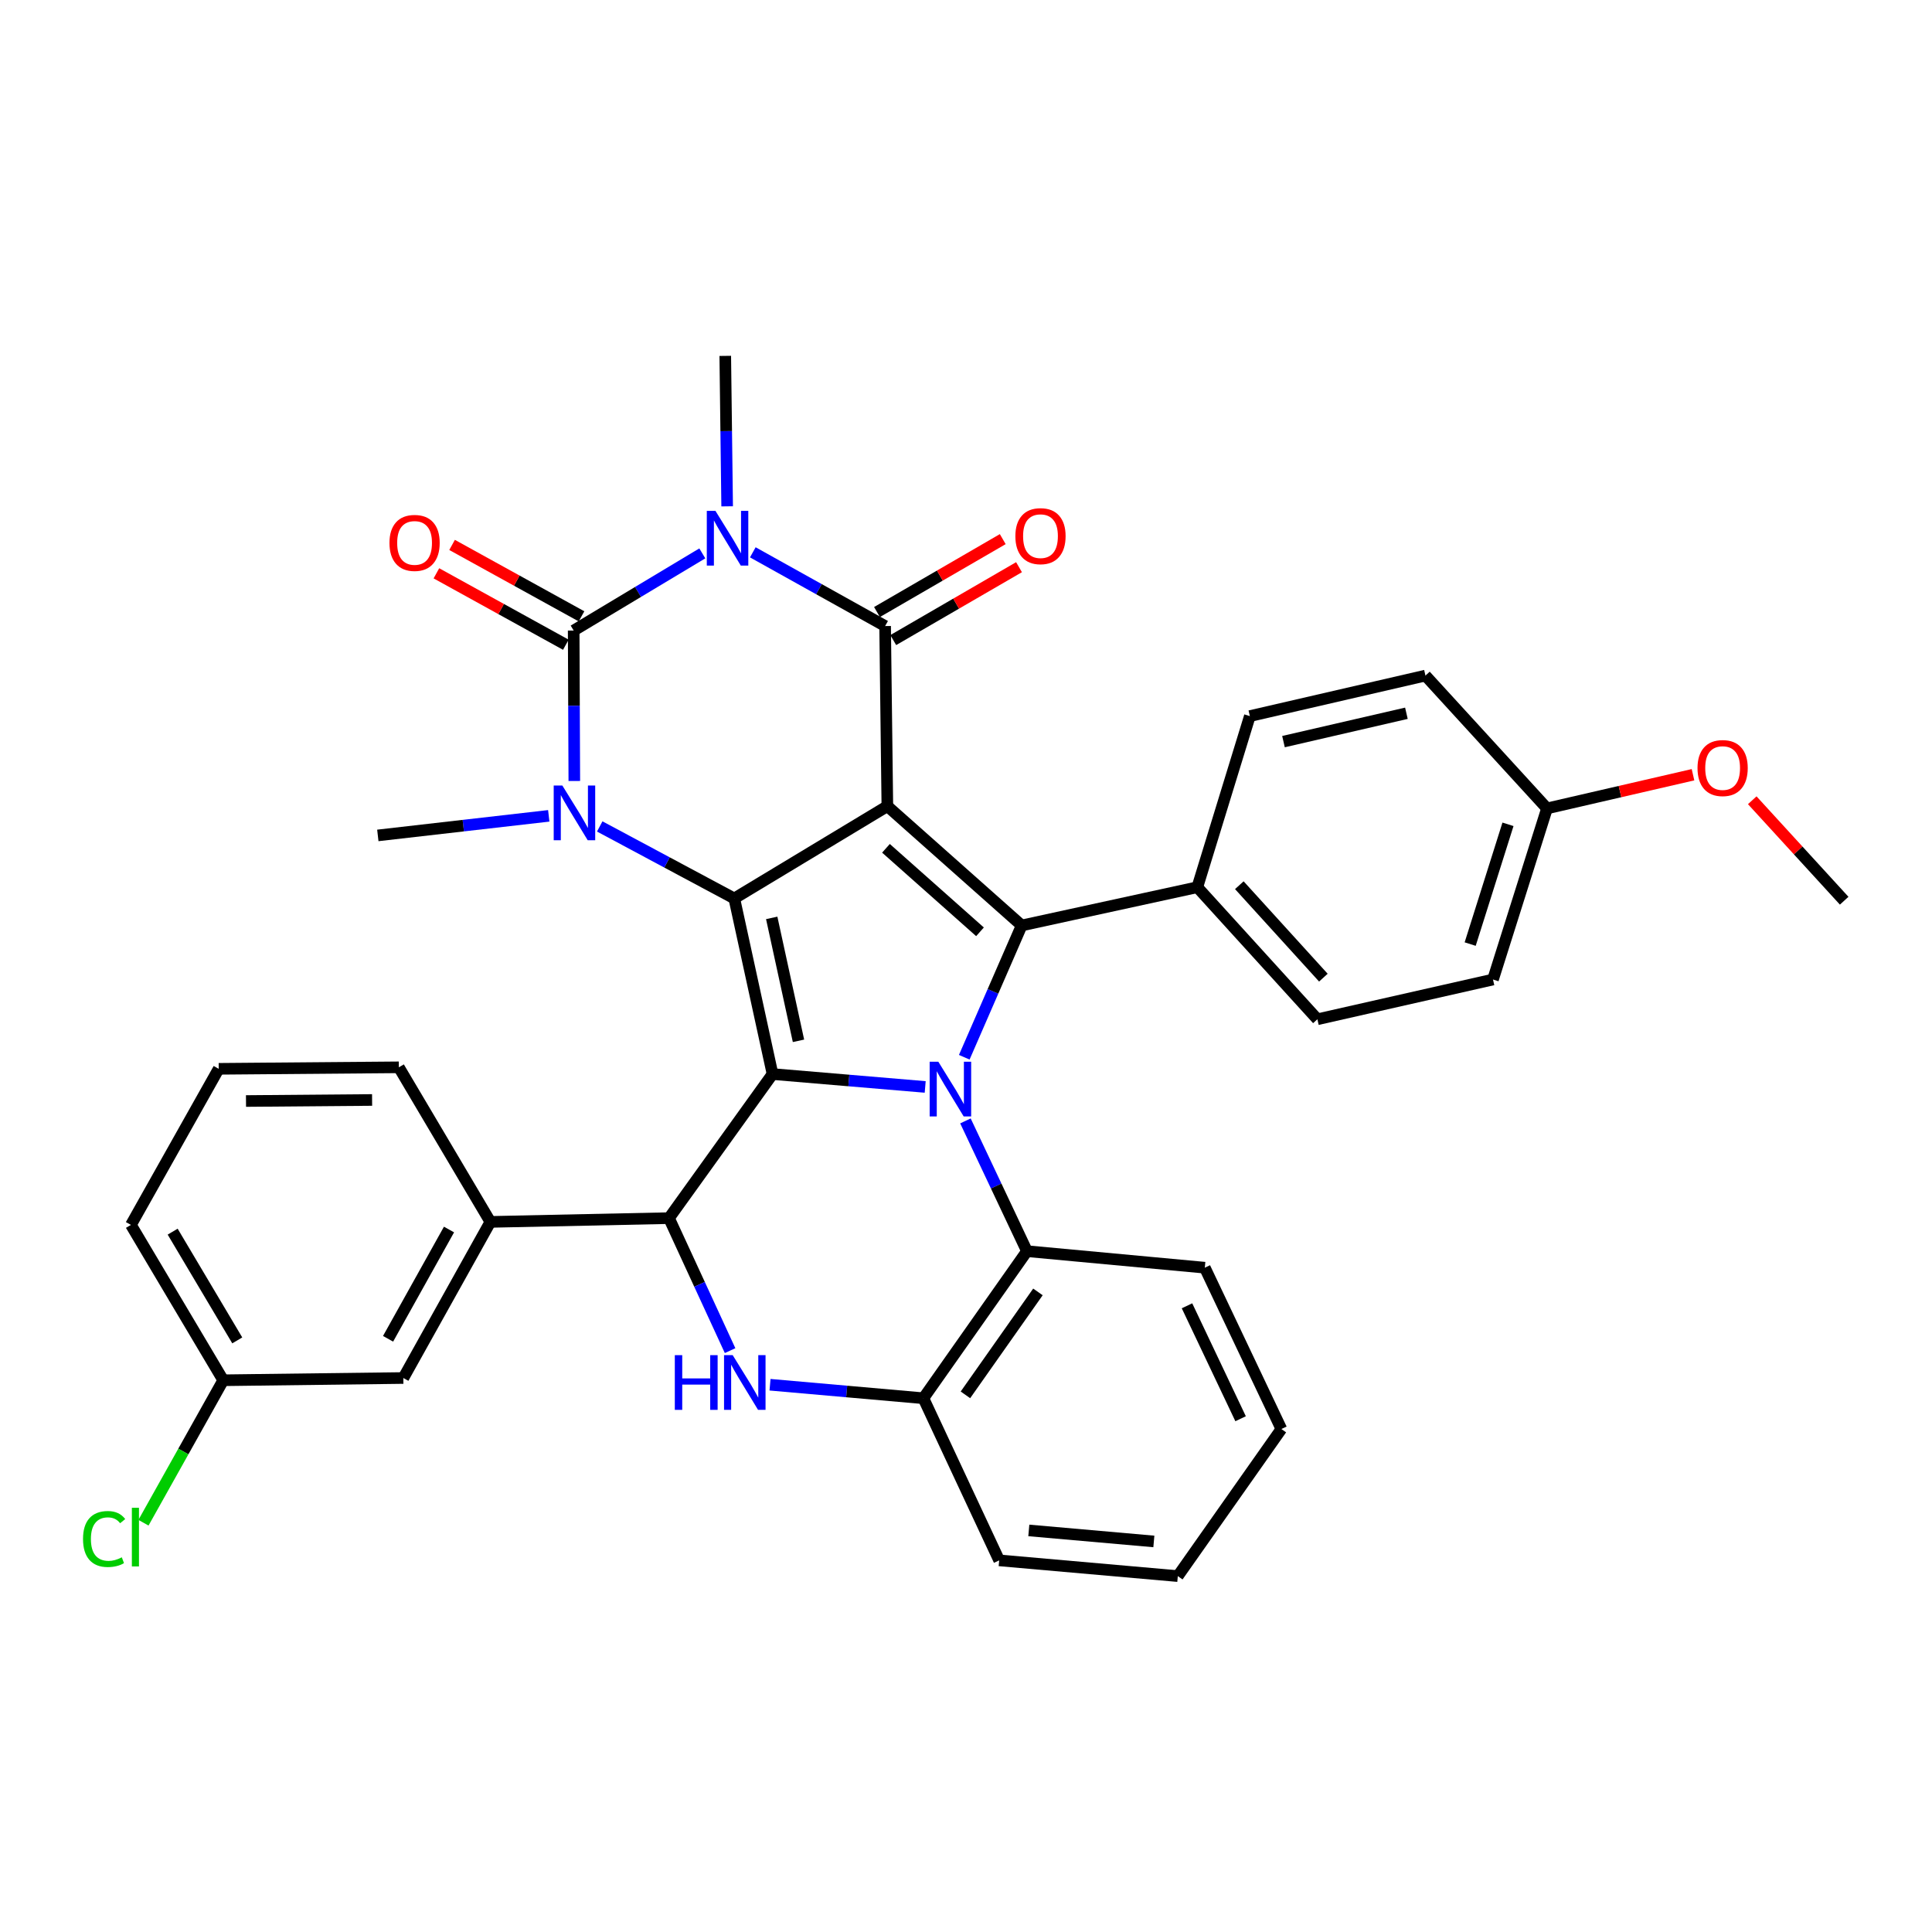 <?xml version='1.0' encoding='iso-8859-1'?>
<svg version='1.1' baseProfile='full'
              xmlns='http://www.w3.org/2000/svg'
                      xmlns:rdkit='http://www.rdkit.org/xml'
                      xmlns:xlink='http://www.w3.org/1999/xlink'
                  xml:space='preserve'
width='1000px' height='1000px' viewBox='0 0 1000 1000'>
<!-- END OF HEADER -->
<rect style='opacity:1.0;fill:#FFFFFF;stroke:none' width='1000' height='1000' x='0' y='0'> </rect>
<path class='bond-0' d='M 459.292,417.268 L 380.067,465.04' style='fill:none;fill-rule:evenodd;stroke:#000000;stroke-width:6px;stroke-linecap:butt;stroke-linejoin:miter;stroke-opacity:1' />
<path class='bond-4' d='M 459.292,417.268 L 458.136,324.046' style='fill:none;fill-rule:evenodd;stroke:#000000;stroke-width:6px;stroke-linecap:butt;stroke-linejoin:miter;stroke-opacity:1' />
<path class='bond-7' d='M 459.292,417.268 L 528.82,479.019' style='fill:none;fill-rule:evenodd;stroke:#000000;stroke-width:6px;stroke-linecap:butt;stroke-linejoin:miter;stroke-opacity:1' />
<path class='bond-7' d='M 458.575,439.081 L 507.245,482.306' style='fill:none;fill-rule:evenodd;stroke:#000000;stroke-width:6px;stroke-linecap:butt;stroke-linejoin:miter;stroke-opacity:1' />
<path class='bond-1' d='M 380.067,465.04 L 399.864,555.932' style='fill:none;fill-rule:evenodd;stroke:#000000;stroke-width:6px;stroke-linecap:butt;stroke-linejoin:miter;stroke-opacity:1' />
<path class='bond-1' d='M 399.437,475.102 L 413.295,538.726' style='fill:none;fill-rule:evenodd;stroke:#000000;stroke-width:6px;stroke-linecap:butt;stroke-linejoin:miter;stroke-opacity:1' />
<path class='bond-6' d='M 380.067,465.04 L 345.244,446.4' style='fill:none;fill-rule:evenodd;stroke:#000000;stroke-width:6px;stroke-linecap:butt;stroke-linejoin:miter;stroke-opacity:1' />
<path class='bond-6' d='M 345.244,446.4 L 310.421,427.76' style='fill:none;fill-rule:evenodd;stroke:#0000FF;stroke-width:6px;stroke-linecap:butt;stroke-linejoin:miter;stroke-opacity:1' />
<path class='bond-8' d='M 399.864,555.932 L 346.273,630.504' style='fill:none;fill-rule:evenodd;stroke:#000000;stroke-width:6px;stroke-linecap:butt;stroke-linejoin:miter;stroke-opacity:1' />
<path class='bond-35' d='M 399.864,555.932 L 439.372,559.265' style='fill:none;fill-rule:evenodd;stroke:#000000;stroke-width:6px;stroke-linecap:butt;stroke-linejoin:miter;stroke-opacity:1' />
<path class='bond-35' d='M 439.372,559.265 L 478.88,562.598' style='fill:none;fill-rule:evenodd;stroke:#0000FF;stroke-width:6px;stroke-linecap:butt;stroke-linejoin:miter;stroke-opacity:1' />
<path class='bond-2' d='M 499.105,547.23 L 513.962,513.124' style='fill:none;fill-rule:evenodd;stroke:#0000FF;stroke-width:6px;stroke-linecap:butt;stroke-linejoin:miter;stroke-opacity:1' />
<path class='bond-2' d='M 513.962,513.124 L 528.82,479.019' style='fill:none;fill-rule:evenodd;stroke:#000000;stroke-width:6px;stroke-linecap:butt;stroke-linejoin:miter;stroke-opacity:1' />
<path class='bond-10' d='M 499.712,580.179 L 515.632,613.893' style='fill:none;fill-rule:evenodd;stroke:#0000FF;stroke-width:6px;stroke-linecap:butt;stroke-linejoin:miter;stroke-opacity:1' />
<path class='bond-10' d='M 515.632,613.893 L 531.552,647.606' style='fill:none;fill-rule:evenodd;stroke:#000000;stroke-width:6px;stroke-linecap:butt;stroke-linejoin:miter;stroke-opacity:1' />
<path class='bond-3' d='M 389.653,285.882 L 423.895,304.964' style='fill:none;fill-rule:evenodd;stroke:#0000FF;stroke-width:6px;stroke-linecap:butt;stroke-linejoin:miter;stroke-opacity:1' />
<path class='bond-3' d='M 423.895,304.964 L 458.136,324.046' style='fill:none;fill-rule:evenodd;stroke:#000000;stroke-width:6px;stroke-linecap:butt;stroke-linejoin:miter;stroke-opacity:1' />
<path class='bond-5' d='M 363.517,286.43 L 330.226,306.399' style='fill:none;fill-rule:evenodd;stroke:#0000FF;stroke-width:6px;stroke-linecap:butt;stroke-linejoin:miter;stroke-opacity:1' />
<path class='bond-5' d='M 330.226,306.399 L 296.934,326.368' style='fill:none;fill-rule:evenodd;stroke:#000000;stroke-width:6px;stroke-linecap:butt;stroke-linejoin:miter;stroke-opacity:1' />
<path class='bond-17' d='M 376.372,262.076 L 375.884,223.142' style='fill:none;fill-rule:evenodd;stroke:#0000FF;stroke-width:6px;stroke-linecap:butt;stroke-linejoin:miter;stroke-opacity:1' />
<path class='bond-17' d='M 375.884,223.142 L 375.395,184.207' style='fill:none;fill-rule:evenodd;stroke:#000000;stroke-width:6px;stroke-linecap:butt;stroke-linejoin:miter;stroke-opacity:1' />
<path class='bond-15' d='M 462.345,331.307 L 494.893,312.44' style='fill:none;fill-rule:evenodd;stroke:#000000;stroke-width:6px;stroke-linecap:butt;stroke-linejoin:miter;stroke-opacity:1' />
<path class='bond-15' d='M 494.893,312.44 L 527.44,293.573' style='fill:none;fill-rule:evenodd;stroke:#FF0000;stroke-width:6px;stroke-linecap:butt;stroke-linejoin:miter;stroke-opacity:1' />
<path class='bond-15' d='M 453.927,316.785 L 486.475,297.918' style='fill:none;fill-rule:evenodd;stroke:#000000;stroke-width:6px;stroke-linecap:butt;stroke-linejoin:miter;stroke-opacity:1' />
<path class='bond-15' d='M 486.475,297.918 L 519.023,279.052' style='fill:none;fill-rule:evenodd;stroke:#FF0000;stroke-width:6px;stroke-linecap:butt;stroke-linejoin:miter;stroke-opacity:1' />
<path class='bond-14' d='M 300.989,319.02 L 267.49,300.535' style='fill:none;fill-rule:evenodd;stroke:#000000;stroke-width:6px;stroke-linecap:butt;stroke-linejoin:miter;stroke-opacity:1' />
<path class='bond-14' d='M 267.49,300.535 L 233.991,282.05' style='fill:none;fill-rule:evenodd;stroke:#FF0000;stroke-width:6px;stroke-linecap:butt;stroke-linejoin:miter;stroke-opacity:1' />
<path class='bond-14' d='M 292.879,333.716 L 259.38,315.231' style='fill:none;fill-rule:evenodd;stroke:#000000;stroke-width:6px;stroke-linecap:butt;stroke-linejoin:miter;stroke-opacity:1' />
<path class='bond-14' d='M 259.38,315.231 L 225.881,296.746' style='fill:none;fill-rule:evenodd;stroke:#FF0000;stroke-width:6px;stroke-linecap:butt;stroke-linejoin:miter;stroke-opacity:1' />
<path class='bond-36' d='M 296.934,326.368 L 297.1,365.302' style='fill:none;fill-rule:evenodd;stroke:#000000;stroke-width:6px;stroke-linecap:butt;stroke-linejoin:miter;stroke-opacity:1' />
<path class='bond-36' d='M 297.1,365.302 L 297.265,404.236' style='fill:none;fill-rule:evenodd;stroke:#0000FF;stroke-width:6px;stroke-linecap:butt;stroke-linejoin:miter;stroke-opacity:1' />
<path class='bond-20' d='M 284.034,422.279 L 239.798,427.346' style='fill:none;fill-rule:evenodd;stroke:#0000FF;stroke-width:6px;stroke-linecap:butt;stroke-linejoin:miter;stroke-opacity:1' />
<path class='bond-20' d='M 239.798,427.346 L 195.562,432.412' style='fill:none;fill-rule:evenodd;stroke:#000000;stroke-width:6px;stroke-linecap:butt;stroke-linejoin:miter;stroke-opacity:1' />
<path class='bond-13' d='M 528.82,479.019 L 619.73,459.222' style='fill:none;fill-rule:evenodd;stroke:#000000;stroke-width:6px;stroke-linecap:butt;stroke-linejoin:miter;stroke-opacity:1' />
<path class='bond-9' d='M 346.273,630.504 L 362.084,664.794' style='fill:none;fill-rule:evenodd;stroke:#000000;stroke-width:6px;stroke-linecap:butt;stroke-linejoin:miter;stroke-opacity:1' />
<path class='bond-9' d='M 362.084,664.794 L 377.894,699.083' style='fill:none;fill-rule:evenodd;stroke:#0000FF;stroke-width:6px;stroke-linecap:butt;stroke-linejoin:miter;stroke-opacity:1' />
<path class='bond-12' d='M 346.273,630.504 L 253.824,632.453' style='fill:none;fill-rule:evenodd;stroke:#000000;stroke-width:6px;stroke-linecap:butt;stroke-linejoin:miter;stroke-opacity:1' />
<path class='bond-38' d='M 398.563,716.736 L 438.253,720.231' style='fill:none;fill-rule:evenodd;stroke:#0000FF;stroke-width:6px;stroke-linecap:butt;stroke-linejoin:miter;stroke-opacity:1' />
<path class='bond-38' d='M 438.253,720.231 L 477.943,723.726' style='fill:none;fill-rule:evenodd;stroke:#000000;stroke-width:6px;stroke-linecap:butt;stroke-linejoin:miter;stroke-opacity:1' />
<path class='bond-11' d='M 531.552,647.606 L 477.943,723.726' style='fill:none;fill-rule:evenodd;stroke:#000000;stroke-width:6px;stroke-linecap:butt;stroke-linejoin:miter;stroke-opacity:1' />
<path class='bond-11' d='M 537.234,668.689 L 499.707,721.973' style='fill:none;fill-rule:evenodd;stroke:#000000;stroke-width:6px;stroke-linecap:butt;stroke-linejoin:miter;stroke-opacity:1' />
<path class='bond-26' d='M 531.552,647.606 L 623.609,656.157' style='fill:none;fill-rule:evenodd;stroke:#000000;stroke-width:6px;stroke-linecap:butt;stroke-linejoin:miter;stroke-opacity:1' />
<path class='bond-29' d='M 477.943,723.726 L 517.173,807.642' style='fill:none;fill-rule:evenodd;stroke:#000000;stroke-width:6px;stroke-linecap:butt;stroke-linejoin:miter;stroke-opacity:1' />
<path class='bond-16' d='M 253.824,632.453 L 208.766,713.254' style='fill:none;fill-rule:evenodd;stroke:#000000;stroke-width:6px;stroke-linecap:butt;stroke-linejoin:miter;stroke-opacity:1' />
<path class='bond-16' d='M 232.406,636.398 L 200.865,692.959' style='fill:none;fill-rule:evenodd;stroke:#000000;stroke-width:6px;stroke-linecap:butt;stroke-linejoin:miter;stroke-opacity:1' />
<path class='bond-27' d='M 253.824,632.453 L 206.444,552.444' style='fill:none;fill-rule:evenodd;stroke:#000000;stroke-width:6px;stroke-linecap:butt;stroke-linejoin:miter;stroke-opacity:1' />
<path class='bond-18' d='M 619.73,459.222 L 681.881,527.574' style='fill:none;fill-rule:evenodd;stroke:#000000;stroke-width:6px;stroke-linecap:butt;stroke-linejoin:miter;stroke-opacity:1' />
<path class='bond-18' d='M 641.471,458.182 L 684.977,506.029' style='fill:none;fill-rule:evenodd;stroke:#000000;stroke-width:6px;stroke-linecap:butt;stroke-linejoin:miter;stroke-opacity:1' />
<path class='bond-19' d='M 619.73,459.222 L 646.922,370.652' style='fill:none;fill-rule:evenodd;stroke:#000000;stroke-width:6px;stroke-linecap:butt;stroke-linejoin:miter;stroke-opacity:1' />
<path class='bond-21' d='M 208.766,713.254 L 115.543,714.42' style='fill:none;fill-rule:evenodd;stroke:#000000;stroke-width:6px;stroke-linecap:butt;stroke-linejoin:miter;stroke-opacity:1' />
<path class='bond-23' d='M 681.881,527.574 L 772.772,506.994' style='fill:none;fill-rule:evenodd;stroke:#000000;stroke-width:6px;stroke-linecap:butt;stroke-linejoin:miter;stroke-opacity:1' />
<path class='bond-24' d='M 646.922,370.652 L 737.813,349.68' style='fill:none;fill-rule:evenodd;stroke:#000000;stroke-width:6px;stroke-linecap:butt;stroke-linejoin:miter;stroke-opacity:1' />
<path class='bond-24' d='M 664.329,383.862 L 727.953,369.181' style='fill:none;fill-rule:evenodd;stroke:#000000;stroke-width:6px;stroke-linecap:butt;stroke-linejoin:miter;stroke-opacity:1' />
<path class='bond-25' d='M 115.543,714.42 L 94.901,751.291' style='fill:none;fill-rule:evenodd;stroke:#000000;stroke-width:6px;stroke-linecap:butt;stroke-linejoin:miter;stroke-opacity:1' />
<path class='bond-25' d='M 94.901,751.291 L 74.259,788.162' style='fill:none;fill-rule:evenodd;stroke:#00CC00;stroke-width:6px;stroke-linecap:butt;stroke-linejoin:miter;stroke-opacity:1' />
<path class='bond-40' d='M 115.543,714.42 L 67.771,634.01' style='fill:none;fill-rule:evenodd;stroke:#000000;stroke-width:6px;stroke-linecap:butt;stroke-linejoin:miter;stroke-opacity:1' />
<path class='bond-40' d='M 122.808,693.785 L 89.368,637.498' style='fill:none;fill-rule:evenodd;stroke:#000000;stroke-width:6px;stroke-linecap:butt;stroke-linejoin:miter;stroke-opacity:1' />
<path class='bond-22' d='M 800.729,418.434 L 737.813,349.68' style='fill:none;fill-rule:evenodd;stroke:#000000;stroke-width:6px;stroke-linecap:butt;stroke-linejoin:miter;stroke-opacity:1' />
<path class='bond-28' d='M 800.729,418.434 L 838.513,409.717' style='fill:none;fill-rule:evenodd;stroke:#000000;stroke-width:6px;stroke-linecap:butt;stroke-linejoin:miter;stroke-opacity:1' />
<path class='bond-28' d='M 838.513,409.717 L 876.297,400.999' style='fill:none;fill-rule:evenodd;stroke:#FF0000;stroke-width:6px;stroke-linecap:butt;stroke-linejoin:miter;stroke-opacity:1' />
<path class='bond-37' d='M 800.729,418.434 L 772.772,506.994' style='fill:none;fill-rule:evenodd;stroke:#000000;stroke-width:6px;stroke-linecap:butt;stroke-linejoin:miter;stroke-opacity:1' />
<path class='bond-37' d='M 780.529,426.665 L 760.959,488.657' style='fill:none;fill-rule:evenodd;stroke:#000000;stroke-width:6px;stroke-linecap:butt;stroke-linejoin:miter;stroke-opacity:1' />
<path class='bond-33' d='M 623.609,656.157 L 663.24,739.663' style='fill:none;fill-rule:evenodd;stroke:#000000;stroke-width:6px;stroke-linecap:butt;stroke-linejoin:miter;stroke-opacity:1' />
<path class='bond-33' d='M 614.39,675.88 L 642.132,734.334' style='fill:none;fill-rule:evenodd;stroke:#000000;stroke-width:6px;stroke-linecap:butt;stroke-linejoin:miter;stroke-opacity:1' />
<path class='bond-30' d='M 206.444,552.444 L 113.203,553.218' style='fill:none;fill-rule:evenodd;stroke:#000000;stroke-width:6px;stroke-linecap:butt;stroke-linejoin:miter;stroke-opacity:1' />
<path class='bond-30' d='M 192.597,569.345 L 127.328,569.886' style='fill:none;fill-rule:evenodd;stroke:#000000;stroke-width:6px;stroke-linecap:butt;stroke-linejoin:miter;stroke-opacity:1' />
<path class='bond-32' d='M 906.959,414.212 L 930.752,440.209' style='fill:none;fill-rule:evenodd;stroke:#FF0000;stroke-width:6px;stroke-linecap:butt;stroke-linejoin:miter;stroke-opacity:1' />
<path class='bond-32' d='M 930.752,440.209 L 954.545,466.206' style='fill:none;fill-rule:evenodd;stroke:#000000;stroke-width:6px;stroke-linecap:butt;stroke-linejoin:miter;stroke-opacity:1' />
<path class='bond-39' d='M 517.173,807.642 L 609.631,815.793' style='fill:none;fill-rule:evenodd;stroke:#000000;stroke-width:6px;stroke-linecap:butt;stroke-linejoin:miter;stroke-opacity:1' />
<path class='bond-39' d='M 532.516,792.145 L 597.236,797.85' style='fill:none;fill-rule:evenodd;stroke:#000000;stroke-width:6px;stroke-linecap:butt;stroke-linejoin:miter;stroke-opacity:1' />
<path class='bond-31' d='M 113.203,553.218 L 67.771,634.01' style='fill:none;fill-rule:evenodd;stroke:#000000;stroke-width:6px;stroke-linecap:butt;stroke-linejoin:miter;stroke-opacity:1' />
<path class='bond-34' d='M 663.24,739.663 L 609.631,815.793' style='fill:none;fill-rule:evenodd;stroke:#000000;stroke-width:6px;stroke-linecap:butt;stroke-linejoin:miter;stroke-opacity:1' />
<path  class='atom-3' d='M 485.67 549.539
L 494.95 564.539
Q 495.87 566.019, 497.35 568.699
Q 498.83 571.379, 498.91 571.539
L 498.91 549.539
L 502.67 549.539
L 502.67 577.859
L 498.79 577.859
L 488.83 561.459
Q 487.67 559.539, 486.43 557.339
Q 485.23 555.139, 484.87 554.459
L 484.87 577.859
L 481.19 577.859
L 481.19 549.539
L 485.67 549.539
' fill='#0000FF'/>
<path  class='atom-4' d='M 370.319 264.436
L 379.599 279.436
Q 380.519 280.916, 381.999 283.596
Q 383.479 286.276, 383.559 286.436
L 383.559 264.436
L 387.319 264.436
L 387.319 292.756
L 383.439 292.756
L 373.479 276.356
Q 372.319 274.436, 371.079 272.236
Q 369.879 270.036, 369.519 269.356
L 369.519 292.756
L 365.839 292.756
L 365.839 264.436
L 370.319 264.436
' fill='#0000FF'/>
<path  class='atom-7' d='M 291.075 406.596
L 300.355 421.596
Q 301.275 423.076, 302.755 425.756
Q 304.235 428.436, 304.315 428.596
L 304.315 406.596
L 308.075 406.596
L 308.075 434.916
L 304.195 434.916
L 294.235 418.516
Q 293.075 416.596, 291.835 414.396
Q 290.635 412.196, 290.275 411.516
L 290.275 434.916
L 286.595 434.916
L 286.595 406.596
L 291.075 406.596
' fill='#0000FF'/>
<path  class='atom-10' d='M 349.283 701.426
L 353.123 701.426
L 353.123 713.466
L 367.603 713.466
L 367.603 701.426
L 371.443 701.426
L 371.443 729.746
L 367.603 729.746
L 367.603 716.666
L 353.123 716.666
L 353.123 729.746
L 349.283 729.746
L 349.283 701.426
' fill='#0000FF'/>
<path  class='atom-10' d='M 379.243 701.426
L 388.523 716.426
Q 389.443 717.906, 390.923 720.586
Q 392.403 723.266, 392.483 723.426
L 392.483 701.426
L 396.243 701.426
L 396.243 729.746
L 392.363 729.746
L 382.403 713.346
Q 381.243 711.426, 380.003 709.226
Q 378.803 707.026, 378.443 706.346
L 378.443 729.746
L 374.763 729.746
L 374.763 701.426
L 379.243 701.426
' fill='#0000FF'/>
<path  class='atom-15' d='M 201.585 281.007
Q 201.585 274.207, 204.945 270.407
Q 208.305 266.607, 214.585 266.607
Q 220.865 266.607, 224.225 270.407
Q 227.585 274.207, 227.585 281.007
Q 227.585 287.887, 224.185 291.807
Q 220.785 295.687, 214.585 295.687
Q 208.345 295.687, 204.945 291.807
Q 201.585 287.927, 201.585 281.007
M 214.585 292.487
Q 218.905 292.487, 221.225 289.607
Q 223.585 286.687, 223.585 281.007
Q 223.585 275.447, 221.225 272.647
Q 218.905 269.807, 214.585 269.807
Q 210.265 269.807, 207.905 272.607
Q 205.585 275.407, 205.585 281.007
Q 205.585 286.727, 207.905 289.607
Q 210.265 292.487, 214.585 292.487
' fill='#FF0000'/>
<path  class='atom-16' d='M 525.555 277.51
Q 525.555 270.71, 528.915 266.91
Q 532.275 263.11, 538.555 263.11
Q 544.835 263.11, 548.195 266.91
Q 551.555 270.71, 551.555 277.51
Q 551.555 284.39, 548.155 288.31
Q 544.755 292.19, 538.555 292.19
Q 532.315 292.19, 528.915 288.31
Q 525.555 284.43, 525.555 277.51
M 538.555 288.99
Q 542.875 288.99, 545.195 286.11
Q 547.555 283.19, 547.555 277.51
Q 547.555 271.95, 545.195 269.15
Q 542.875 266.31, 538.555 266.31
Q 534.235 266.31, 531.875 269.11
Q 529.555 271.91, 529.555 277.51
Q 529.555 283.23, 531.875 286.11
Q 534.235 288.99, 538.555 288.99
' fill='#FF0000'/>
<path  class='atom-26' d='M 42.973 796.584
Q 42.973 789.544, 46.253 785.864
Q 49.573 782.144, 55.853 782.144
Q 61.693 782.144, 64.813 786.264
L 62.173 788.424
Q 59.893 785.424, 55.853 785.424
Q 51.573 785.424, 49.293 788.304
Q 47.053 791.144, 47.053 796.584
Q 47.053 802.184, 49.373 805.064
Q 51.733 807.944, 56.293 807.944
Q 59.413 807.944, 63.053 806.064
L 64.173 809.064
Q 62.693 810.024, 60.453 810.584
Q 58.213 811.144, 55.733 811.144
Q 49.573 811.144, 46.253 807.384
Q 42.973 803.624, 42.973 796.584
' fill='#00CC00'/>
<path  class='atom-26' d='M 68.253 780.424
L 71.933 780.424
L 71.933 810.784
L 68.253 810.784
L 68.253 780.424
' fill='#00CC00'/>
<path  class='atom-29' d='M 878.629 397.542
Q 878.629 390.742, 881.989 386.942
Q 885.349 383.142, 891.629 383.142
Q 897.909 383.142, 901.269 386.942
Q 904.629 390.742, 904.629 397.542
Q 904.629 404.422, 901.229 408.342
Q 897.829 412.222, 891.629 412.222
Q 885.389 412.222, 881.989 408.342
Q 878.629 404.462, 878.629 397.542
M 891.629 409.022
Q 895.949 409.022, 898.269 406.142
Q 900.629 403.222, 900.629 397.542
Q 900.629 391.982, 898.269 389.182
Q 895.949 386.342, 891.629 386.342
Q 887.309 386.342, 884.949 389.142
Q 882.629 391.942, 882.629 397.542
Q 882.629 403.262, 884.949 406.142
Q 887.309 409.022, 891.629 409.022
' fill='#FF0000'/>
</svg>
